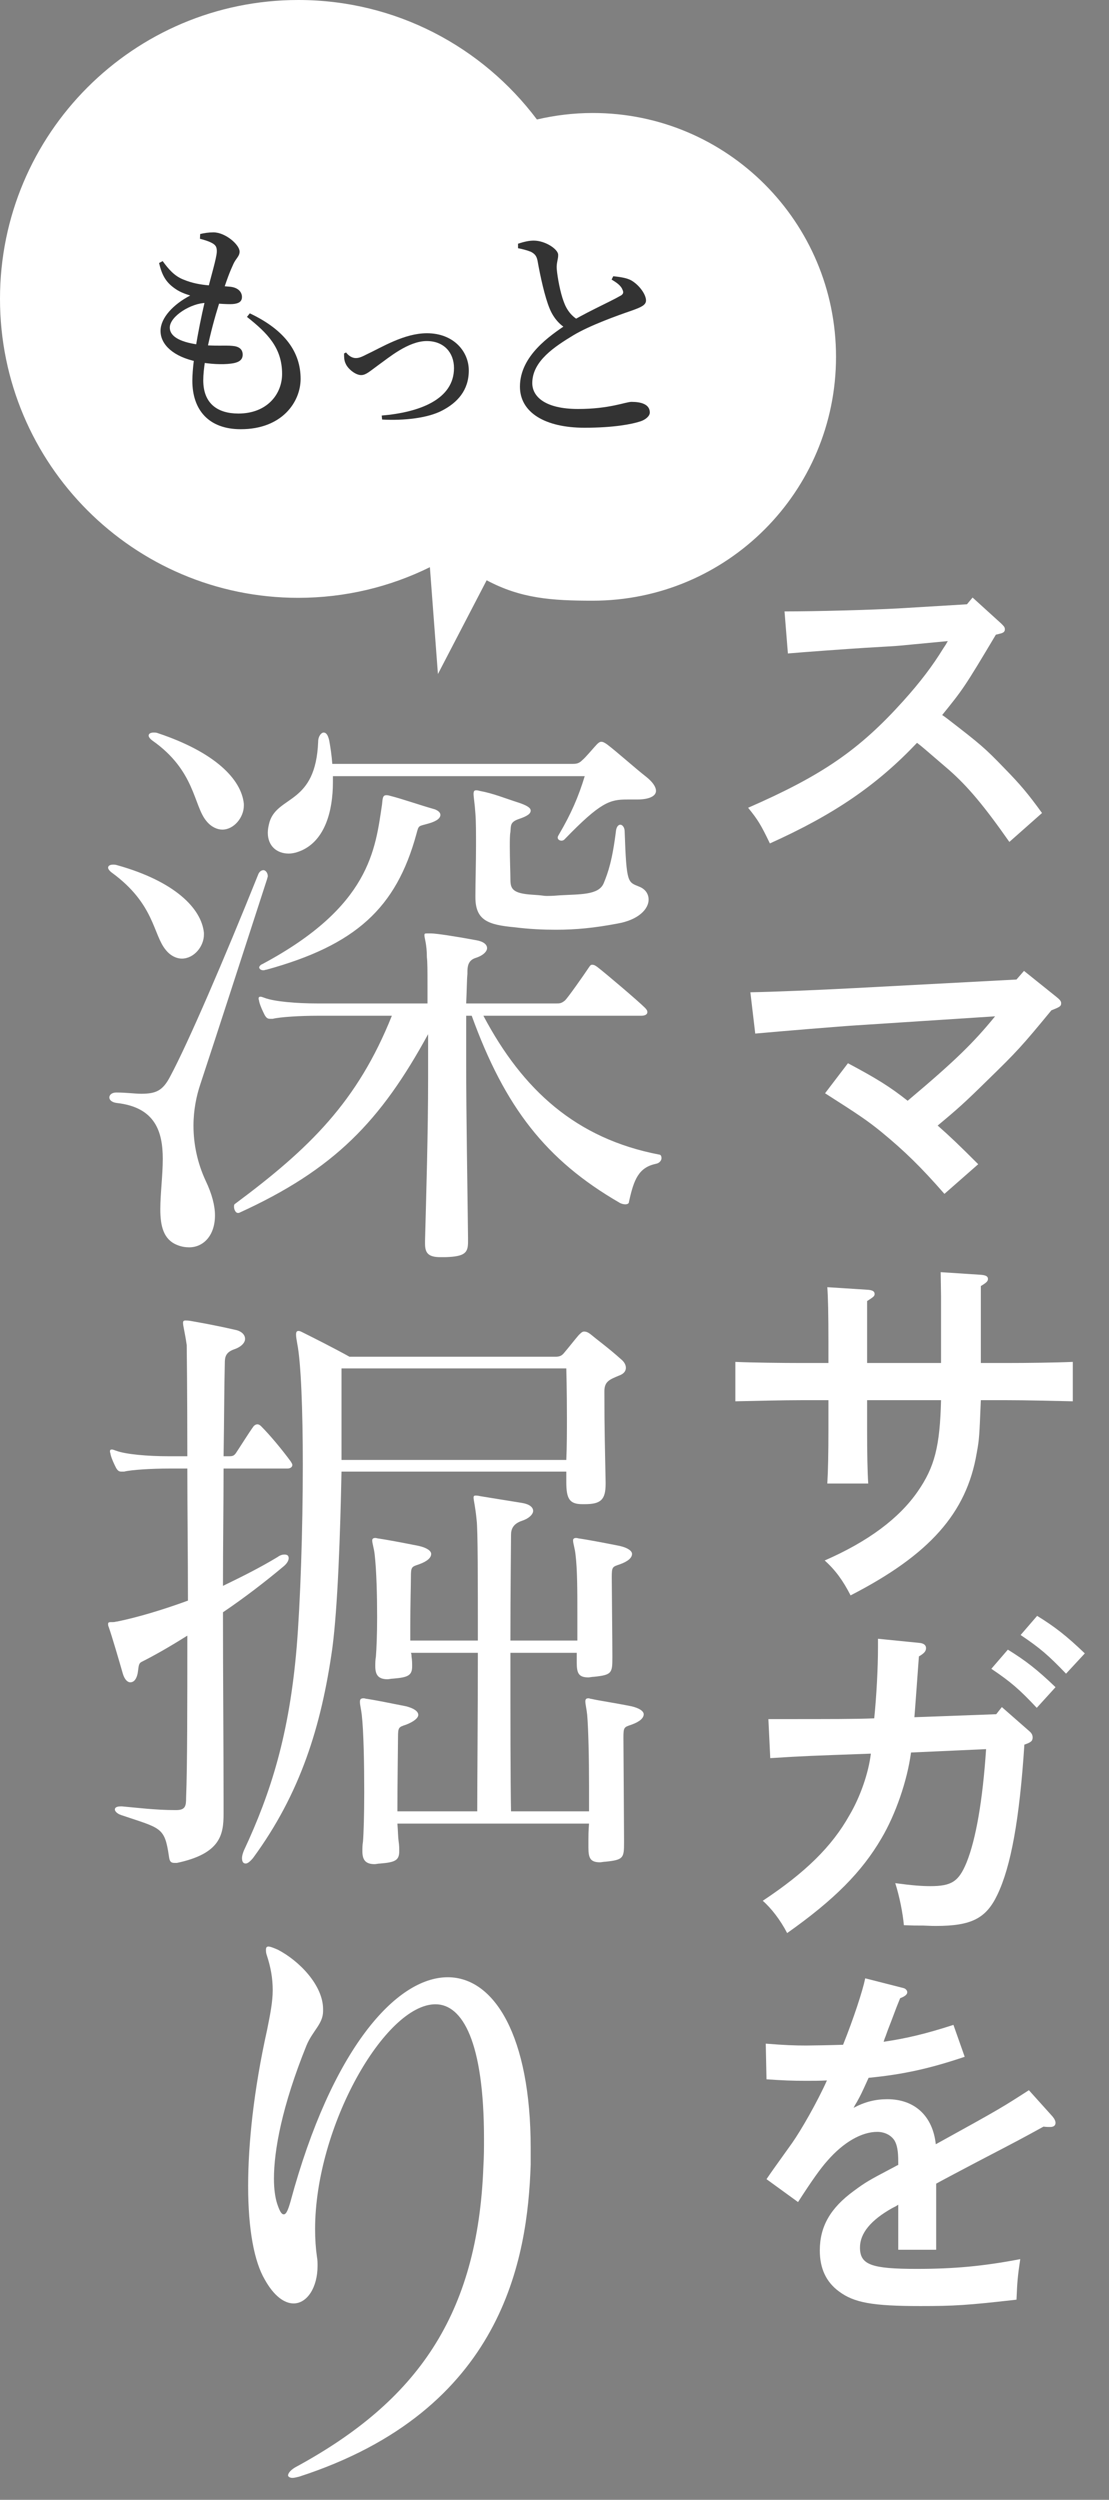 <svg width="130" height="293" viewBox="0 0 130 293" fill="none" xmlns="http://www.w3.org/2000/svg">
<rect x="0" y="0" width="130" height="293" fill="#808080" stroke="none"/>
<path d="M34.971 0C46.408 0 56.556 5.504 62.939 14.006C65.041 13.515 67.233 13.244 69.49 13.244C85.234 13.244 98 26.036 98 41.825C98 57.615 85.234 70.406 69.477 70.406C64.641 70.406 61.045 70.145 57.047 68.013L51.335 79L50.393 66.478C45.738 68.778 40.502 70.07 34.958 70.07C15.654 70.07 -1.90735e-06 54.384 -1.90735e-06 35.029C-1.90735e-06 15.673 15.654 0 34.971 0Z" fill="white"/>
<path d="M92.36 76.592L91.964 71.664C95.704 71.664 102.04 71.488 105.296 71.312L113.348 70.828L114.008 70.036L117.352 73.072C117.704 73.424 117.792 73.512 117.792 73.776C117.792 74.04 117.616 74.172 117.264 74.26L116.736 74.392C113.04 80.596 112.864 80.816 110.444 83.808C110.576 83.896 110.84 84.072 111.06 84.248C114.932 87.24 115.416 87.636 117.748 90.056C119.64 91.992 120.52 93.048 122.148 95.292L118.32 98.68C115.328 94.412 113.436 92.168 111.236 90.232C108.068 87.504 108.068 87.504 107.496 87.064C102.788 92.036 97.772 95.468 90.248 98.856C89.192 96.656 88.84 96.084 87.696 94.676C96.364 90.892 100.72 87.9 105.868 82.18C107.892 79.936 109.344 78 110.532 76.064C110.884 75.536 110.884 75.536 111.104 75.14L105.56 75.668C105.164 75.712 103.624 75.8 101.38 75.932C99.268 76.064 94.384 76.416 92.36 76.592ZM119.156 114.808L120.036 113.796L123.82 116.832C124.26 117.184 124.392 117.36 124.392 117.58C124.392 117.932 124.26 118.02 123.248 118.416C119.772 122.64 119.2 123.256 115.768 126.6C113.084 129.24 112.248 129.988 109.916 131.924C111.412 133.244 112.424 134.212 114.668 136.456L110.708 139.932C107.98 136.808 106.044 134.916 103.316 132.672C101.688 131.352 100.72 130.692 96.716 128.14L99.4 124.62C102.7 126.38 104.284 127.348 106.396 129.02C111.94 124.356 114.096 122.244 116.648 119.12L100.412 120.176C98.872 120.264 91.392 120.88 88.532 121.144L87.96 116.304C90.512 116.26 95.924 116.04 100.06 115.82L119.156 114.808ZM101.644 159.756H110.312V151.924L110.268 149.108L114.976 149.416C115.548 149.46 115.812 149.592 115.812 149.9C115.812 150.164 115.636 150.34 114.976 150.736V159.756H117.88C120.3 159.756 123.776 159.712 125.756 159.624V164.244C123.688 164.2 120.212 164.112 117.88 164.112H114.976C114.8 168.38 114.8 168.644 114.492 170.316C113.304 177.356 108.948 182.24 99.708 186.992C98.828 185.276 97.948 184.044 96.672 182.9C101.82 180.656 105.428 177.928 107.584 174.804C109.564 171.944 110.18 169.524 110.312 164.112H101.644V167.456C101.644 170.36 101.688 172.604 101.776 173.88H96.98C97.068 172.384 97.112 170.36 97.112 167.456V164.112H94.076C91.92 164.112 88.092 164.2 86.2 164.244V159.624C88.004 159.712 91.832 159.756 94.076 159.756H97.112V157.468C97.112 153.992 97.068 152.1 96.98 150.868L101.776 151.176C102.26 151.22 102.524 151.352 102.524 151.66C102.524 151.924 102.392 152.012 101.644 152.496V159.756ZM119.64 191.636L121.576 189.392C123.644 190.668 125.008 191.724 127.164 193.792L124.964 196.168C122.896 194.012 121.928 193.176 119.64 191.636ZM116.208 195.596L118.144 193.352C120.212 194.628 121.576 195.684 123.732 197.752L121.532 200.172C119.508 198.016 118.496 197.136 116.208 195.596ZM107.188 201.272L116.78 200.92L117.44 200.084L120.652 202.9C120.96 203.164 121.048 203.384 121.048 203.648C121.048 204.044 120.872 204.22 120.08 204.484C119.508 213.284 118.496 218.784 116.912 222.084C115.592 224.856 113.876 225.736 109.696 225.736C109.344 225.736 109.3 225.736 108.244 225.692C107.364 225.692 107.012 225.692 105.956 225.648C105.824 224.196 105.428 222.216 104.944 220.72C106.88 220.984 108.068 221.072 109.036 221.072C111.544 221.072 112.38 220.544 113.304 218.3C114.404 215.572 115.196 210.996 115.592 205.012L106.792 205.408C106.352 208.708 104.988 212.668 103.316 215.484C101.028 219.4 97.816 222.656 92.272 226.572C91.48 225.032 90.38 223.624 89.412 222.788C94.384 219.488 97.508 216.452 99.576 212.756C100.852 210.6 101.82 207.784 102.084 205.54C94.912 205.804 94.428 205.804 90.292 206.068L90.072 201.492H91.436C97.508 201.492 100.192 201.492 102.48 201.404C102.744 198.808 102.92 195.508 102.92 193.088V192.076L107.76 192.56C108.288 192.604 108.552 192.824 108.552 193.176C108.552 193.528 108.332 193.792 107.716 194.144C107.584 195.948 107.232 200.832 107.188 201.272ZM111.764 237.332L113.084 241.072C109.036 242.436 105.912 243.14 101.82 243.536C100.94 245.472 100.94 245.472 100.456 246.352C100.236 246.704 100.192 246.792 100.06 247.056C101.38 246.352 102.612 246.044 104.02 246.044C107.232 246.044 109.344 248.024 109.696 251.324C117.44 247.056 117.528 246.968 120.608 244.988L123.38 248.068C123.6 248.332 123.732 248.596 123.732 248.816C123.732 249.124 123.512 249.3 123.116 249.3C122.896 249.3 122.632 249.3 122.324 249.256C119.684 250.708 119.684 250.708 114.536 253.392C112.952 254.228 110.356 255.592 109.74 255.944V263.688H105.296V258.408C105.032 258.584 105.032 258.584 104.592 258.804C102.084 260.212 100.808 261.752 100.808 263.424C100.808 265.448 102.128 265.932 107.452 265.932C111.808 265.932 115.24 265.624 119.596 264.788C119.288 266.856 119.244 267.428 119.156 269.54C113.348 270.2 111.852 270.288 107.892 270.288C102.26 270.288 100.104 269.892 98.344 268.572C96.848 267.472 96.1 265.888 96.1 263.776C96.1 260.96 97.332 258.804 100.104 256.78C101.468 255.768 101.952 255.504 104.284 254.272C104.812 254.008 105.164 253.788 105.296 253.744V253.392C105.296 252.116 105.164 251.412 104.856 250.884C104.46 250.268 103.712 249.872 102.832 249.872C100.984 249.872 98.872 251.104 97.024 253.216C96.188 254.14 95.132 255.636 93.548 258.1L89.852 255.416C90.512 254.448 90.512 254.448 92.844 251.192C93.9 249.696 95.792 246.396 96.936 243.844C96.056 243.888 95.396 243.888 94.516 243.888C92.8 243.888 91.832 243.844 89.852 243.712L89.764 239.532C91.964 239.708 93.108 239.752 94.516 239.752C95.088 239.752 97.552 239.708 98.828 239.664C100.06 236.584 101.116 233.372 101.424 231.876L105.912 233.02C106.132 233.064 106.352 233.284 106.352 233.504C106.352 233.768 106.088 233.988 105.516 234.208C105.12 235.176 105.12 235.176 104.46 236.936C104.064 237.948 104.064 237.948 103.8 238.696C103.668 239.004 103.668 239.048 103.58 239.312C106.308 238.916 108.64 238.344 111.764 237.332Z" fill="white"/>
<path d="M54.864 145.117V145.549C54.864 146.845 54.504 147.277 52.2 147.349H51.624C50.184 147.349 49.824 146.845 49.824 145.765V145.405C49.968 139.933 50.184 132.733 50.184 126.397V121.213C44.64 131.365 39.24 137.053 28.008 142.165H27.864C27.648 142.165 27.432 141.805 27.432 141.445C27.432 141.301 27.432 141.157 27.576 141.085C36.288 134.605 41.904 129.133 45.936 119.053H37.224C35.208 119.053 32.832 119.197 31.968 119.413H31.68C31.392 119.413 31.248 119.341 31.032 118.981C30.816 118.549 30.528 117.973 30.384 117.397C30.384 117.253 30.312 117.181 30.312 117.037C30.312 116.893 30.384 116.821 30.528 116.821C30.672 116.821 30.816 116.893 31.032 116.965C32.184 117.397 34.776 117.613 37.224 117.613H50.112V115.453C50.112 113.869 50.112 112.717 50.04 112.213C50.04 110.629 49.752 109.981 49.752 109.621C49.752 109.405 49.824 109.405 50.112 109.405H50.544C51.12 109.405 53.496 109.765 55.8 110.197C56.664 110.341 57.096 110.701 57.096 111.133C57.096 111.493 56.664 111.997 55.728 112.285C54.864 112.573 54.792 113.293 54.792 113.941V114.157C54.72 114.877 54.72 116.101 54.648 117.613H65.232C65.592 117.613 65.808 117.613 66.24 117.253C66.6 116.893 68.328 114.445 69.048 113.365C69.192 113.149 69.264 113.077 69.408 113.077C69.624 113.077 69.768 113.149 70.056 113.365C70.992 114.085 74.808 117.325 75.6 118.117C75.816 118.333 75.888 118.477 75.888 118.621C75.888 118.909 75.6 119.053 75.168 119.053H56.664C61.272 127.765 67.536 133.453 77.256 135.325C77.472 135.325 77.544 135.541 77.544 135.757C77.544 135.973 77.328 136.333 76.896 136.405C74.88 136.837 74.304 138.205 73.728 140.869C73.728 141.085 73.512 141.157 73.296 141.157C73.08 141.157 72.792 141.085 72.576 140.941C64.008 135.973 59.184 129.781 55.296 119.053H54.648C54.648 120.637 54.648 122.581 54.648 124.597C54.648 130.861 54.792 138.637 54.864 145.117ZM13.608 128.053H13.68C14.832 128.053 15.768 128.197 16.56 128.197C18.288 128.197 19.08 127.837 19.944 126.181C22.032 122.293 26.28 112.429 30.24 102.565C30.384 102.133 30.672 101.989 30.888 101.989C31.104 101.989 31.392 102.277 31.392 102.709C31.392 102.781 31.32 102.925 31.32 102.997C27.792 113.869 25.704 120.349 23.472 127.117C23.04 128.413 22.68 130.069 22.68 131.941C22.68 134.029 23.112 136.261 24.12 138.421C24.84 139.933 25.2 141.301 25.2 142.453C25.2 144.829 23.832 146.197 22.176 146.197C21.744 146.197 21.24 146.125 20.736 145.909C19.152 145.261 18.792 143.677 18.792 141.733C18.792 139.933 19.08 137.773 19.08 135.829C19.08 132.661 18.216 129.781 13.68 129.277C13.104 129.205 12.816 128.917 12.816 128.629C12.816 128.341 13.104 128.053 13.608 128.053ZM23.904 109.333V109.549C23.904 110.917 22.752 112.357 21.312 112.357C20.736 112.357 20.016 112.069 19.44 111.349C17.928 109.549 18.144 105.949 13.104 102.277C12.816 102.061 12.672 101.845 12.672 101.701C12.672 101.485 12.888 101.341 13.248 101.341C13.392 101.341 13.536 101.341 13.752 101.413C20.448 103.285 23.616 106.453 23.904 109.333ZM51.624 95.508C51.624 95.868 51.264 96.228 50.256 96.516C49.032 96.876 49.104 96.66 48.816 97.74C46.44 106.453 41.688 110.773 31.248 113.653C31.104 113.653 31.032 113.725 30.888 113.725C30.6 113.725 30.384 113.581 30.384 113.365C30.384 113.293 30.528 113.077 30.744 113.005C43.416 106.237 43.992 99.54 44.784 94.284C44.856 93.564 44.856 93.204 45.288 93.204C45.36 93.204 45.504 93.204 45.72 93.276C47.16 93.636 49.176 94.356 50.976 94.861C51.336 95.004 51.624 95.221 51.624 95.508ZM55.728 105.157V104.941C55.728 103.429 55.8 101.125 55.8 99.109C55.8 97.597 55.8 96.228 55.728 95.365C55.656 94.213 55.512 93.421 55.512 93.061C55.512 92.772 55.584 92.629 55.8 92.629C55.872 92.629 56.016 92.629 56.232 92.701C57.816 92.989 59.184 93.564 60.768 94.069C61.632 94.356 62.208 94.644 62.208 95.004C62.208 95.365 61.848 95.653 60.768 96.013C59.76 96.373 59.904 96.805 59.832 97.525C59.76 97.885 59.76 98.532 59.76 99.252C59.76 100.621 59.832 102.349 59.832 103.069C59.832 104.149 60.048 104.725 62.424 104.869C63.648 104.941 63.72 105.013 64.08 105.013C64.368 105.013 64.728 105.013 65.592 104.941C67.968 104.797 70.2 104.941 70.776 103.501C71.28 102.277 71.784 100.837 72.216 97.308C72.288 96.876 72.504 96.66 72.72 96.66C72.936 96.66 73.224 96.948 73.224 97.453C73.44 103.645 73.584 103.357 74.952 103.933C75.672 104.221 76.032 104.797 76.032 105.445C76.032 106.525 74.88 107.821 72.36 108.253C69.696 108.757 67.536 108.973 65.16 108.973C63.648 108.973 62.064 108.901 60.336 108.685C57.24 108.397 55.728 107.893 55.728 105.157ZM74.664 93.709H73.512C71.496 93.709 70.416 93.996 66.168 98.388C66.024 98.532 65.88 98.532 65.808 98.532C65.592 98.532 65.376 98.388 65.376 98.172C65.376 98.028 65.448 97.957 65.52 97.812C66.96 95.365 67.824 93.349 68.544 90.972H39.024V91.692C39.024 95.076 38.088 98.46 35.352 99.684C34.848 99.9 34.344 100.045 33.84 100.045C32.472 100.045 31.392 99.18 31.392 97.597C31.392 97.237 31.464 96.805 31.608 96.3C32.616 93.204 37.008 94.284 37.296 86.941C37.296 86.293 37.656 85.861 37.944 85.861C38.232 85.861 38.448 86.148 38.592 86.796C38.736 87.588 38.88 88.525 38.952 89.532H67.176C67.608 89.532 67.896 89.46 68.256 89.1C68.688 88.74 69.696 87.516 69.984 87.228C70.2 87.013 70.344 86.941 70.488 86.941C70.704 86.941 70.92 87.085 71.136 87.228C72.288 88.093 74.448 90.037 75.744 91.044C76.464 91.621 76.896 92.197 76.896 92.701C76.896 93.276 76.176 93.709 74.664 93.709ZM28.584 94.213V94.428C28.584 95.796 27.432 97.237 26.064 97.237C25.488 97.237 24.768 96.948 24.192 96.228C22.68 94.428 22.896 90.325 17.856 86.796C17.568 86.581 17.424 86.365 17.424 86.221C17.424 86.004 17.64 85.861 18 85.861C18.144 85.861 18.36 85.861 18.504 85.933C25.2 88.165 28.296 91.332 28.584 94.213ZM66.384 160.389H40.032V171.117H66.384C66.456 169.461 66.456 167.733 66.456 166.149C66.456 162.981 66.384 160.389 66.384 160.389ZM68.544 176.301H68.256C66.744 176.301 66.384 175.653 66.384 173.709V172.485H40.032C39.888 179.685 39.6 188.325 38.952 193.221C37.656 202.365 35.208 210.213 29.664 217.773C29.304 218.205 29.016 218.421 28.8 218.421C28.512 218.421 28.368 218.205 28.368 217.773C28.368 217.557 28.44 217.269 28.584 216.909C31.752 210.141 33.912 203.301 34.776 193.077C35.208 187.893 35.496 179.253 35.496 171.693C35.496 165.285 35.28 159.669 34.848 157.509C34.776 157.077 34.704 156.717 34.704 156.429C34.704 156.141 34.776 155.997 34.992 155.997C35.136 155.997 35.28 156.069 35.424 156.141C36.72 156.789 39.024 157.941 40.968 159.021H65.088C65.664 159.021 65.88 158.877 66.168 158.517C66.6 158.013 67.392 157.005 67.824 156.501C68.112 156.213 68.256 156.069 68.472 156.069C68.688 156.069 68.904 156.141 69.192 156.357C70.056 157.077 71.352 158.013 72.792 159.309C73.152 159.597 73.368 159.957 73.368 160.317C73.368 160.677 73.152 161.037 72.504 161.253C71.496 161.685 70.848 161.901 70.848 163.053C70.848 167.949 70.92 169.677 70.992 173.709V173.925C70.992 175.797 70.416 176.301 68.544 176.301ZM73.152 215.613V215.973C73.152 217.773 73.08 217.989 70.992 218.205C70.776 218.205 70.488 218.277 70.344 218.277C69.192 218.277 68.976 217.773 68.976 216.549V215.613C68.976 215.253 68.976 214.605 69.048 213.741H46.584C46.656 214.605 46.656 215.325 46.728 215.829C46.8 216.261 46.8 216.693 46.8 216.981C46.8 218.061 46.296 218.277 44.568 218.421C44.352 218.421 44.064 218.493 43.92 218.493C42.84 218.493 42.48 217.989 42.48 216.981C42.48 216.621 42.48 216.261 42.552 215.829C42.624 214.965 42.696 212.661 42.696 210.069C42.696 206.685 42.624 202.869 42.408 200.997C42.336 200.349 42.192 199.845 42.192 199.485C42.192 199.197 42.264 199.053 42.624 199.053C42.768 199.053 42.912 199.125 43.056 199.125C43.992 199.269 45.792 199.629 47.592 199.989C48.456 200.205 49.032 200.565 49.032 200.997C49.032 201.357 48.528 201.789 47.592 202.149C46.728 202.437 46.656 202.437 46.656 203.661C46.656 204.453 46.584 208.917 46.584 212.301H55.944C55.944 208.701 56.016 200.925 56.016 193.725H48.168C48.24 193.869 48.24 194.013 48.24 194.157C48.312 194.589 48.312 195.021 48.312 195.309C48.312 196.389 47.808 196.605 46.08 196.749C45.864 196.749 45.576 196.821 45.432 196.821C44.352 196.821 43.992 196.317 43.992 195.309C43.992 194.949 43.992 194.589 44.064 194.157C44.136 193.293 44.208 191.565 44.208 189.549C44.208 187.029 44.136 184.077 43.92 182.205C43.848 181.485 43.632 180.909 43.632 180.549C43.632 180.405 43.704 180.261 43.992 180.261C44.136 180.261 44.28 180.333 44.424 180.333C45.36 180.477 46.944 180.765 49.104 181.197C50.04 181.413 50.544 181.773 50.544 182.133C50.544 182.565 50.112 182.997 49.104 183.357C48.24 183.645 48.168 183.645 48.168 184.869C48.168 185.589 48.096 188.181 48.096 190.557V192.285H56.016C56.016 185.373 56.016 179.181 55.872 178.173C55.728 176.589 55.512 175.869 55.512 175.509C55.512 175.365 55.584 175.293 55.728 175.293C55.872 175.293 56.016 175.293 56.304 175.365C58.104 175.653 59.832 175.941 61.2 176.157C62.064 176.301 62.496 176.661 62.496 177.093C62.496 177.453 62.064 177.957 61.2 178.245C60.12 178.605 59.904 179.253 59.904 179.901C59.904 181.125 59.832 186.309 59.832 192.285H67.68V189.045C67.68 186.597 67.68 183.933 67.464 182.205C67.392 181.485 67.176 180.909 67.176 180.549C67.176 180.405 67.248 180.261 67.536 180.261C67.68 180.261 67.824 180.333 67.968 180.333C68.904 180.477 70.488 180.765 72.648 181.197C73.584 181.413 74.088 181.773 74.088 182.133C74.088 182.565 73.656 182.997 72.648 183.357C71.784 183.645 71.712 183.645 71.712 184.869C71.712 186.021 71.784 192.285 71.784 193.941V194.301C71.784 196.101 71.712 196.317 69.624 196.533C69.408 196.533 69.12 196.605 68.976 196.605C67.824 196.605 67.608 196.101 67.608 194.877V193.725H59.832C59.832 200.925 59.832 208.917 59.904 212.301H69.048C69.048 211.365 69.048 210.357 69.048 209.277C69.048 206.109 68.976 202.725 68.832 200.997C68.76 200.277 68.616 199.773 68.616 199.413C68.616 199.197 68.688 199.053 68.976 199.053C69.12 199.053 69.192 199.125 69.336 199.125C70.272 199.341 71.856 199.557 74.016 199.989C74.952 200.205 75.456 200.565 75.456 200.925C75.456 201.357 75.024 201.789 74.016 202.149C73.152 202.437 73.08 202.437 73.08 203.661C73.08 204.813 73.152 213.957 73.152 215.613ZM20.736 218.349H20.448C19.944 218.349 19.872 218.061 19.8 217.557C19.296 214.101 18.864 214.317 14.184 212.733C13.752 212.589 13.464 212.301 13.464 212.085C13.464 211.869 13.68 211.725 14.112 211.725H14.328C15.912 211.869 18.288 212.157 20.448 212.157H20.664C21.744 212.157 21.816 211.653 21.816 210.717C21.96 207.045 21.96 199.701 21.96 191.709C20.016 192.933 18.144 194.013 16.56 194.805C16.2 195.021 16.272 195.381 16.128 196.173C15.984 196.821 15.696 197.181 15.264 197.181C14.976 197.181 14.616 196.893 14.4 196.173C13.968 194.661 13.104 191.709 12.744 190.701C12.672 190.557 12.672 190.413 12.672 190.341C12.672 190.125 12.816 190.125 13.104 190.125H13.248C13.464 190.125 13.608 190.053 13.752 190.053C16.2 189.549 19.08 188.685 22.032 187.605C22.032 182.277 21.96 176.877 21.96 172.125H19.8C17.784 172.125 15.408 172.269 14.544 172.485H14.256C13.968 172.485 13.824 172.413 13.608 172.053C13.392 171.621 13.104 171.045 12.96 170.469C12.96 170.325 12.888 170.253 12.888 170.109C12.888 169.965 12.96 169.893 13.104 169.893C13.248 169.893 13.392 169.965 13.608 170.037C14.76 170.469 17.352 170.685 19.8 170.685H21.96C21.96 163.197 21.888 157.725 21.888 157.653C21.672 156.141 21.456 155.421 21.456 155.061C21.456 154.845 21.528 154.773 21.744 154.773C21.888 154.773 22.104 154.773 22.464 154.845C23.256 154.989 24.984 155.277 27.504 155.853C28.296 155.997 28.728 156.429 28.728 156.933C28.728 157.365 28.296 157.869 27.432 158.157C26.424 158.517 26.352 159.093 26.352 159.813C26.28 162.549 26.28 166.293 26.208 170.685H26.856C27.288 170.685 27.432 170.613 27.648 170.325C28.224 169.461 29.16 167.949 29.736 167.157C29.88 167.013 30.024 166.941 30.168 166.941C30.312 166.941 30.456 167.013 30.6 167.157C31.68 168.237 33.048 169.893 34.056 171.261C34.2 171.477 34.272 171.621 34.272 171.693C34.272 171.981 33.984 172.125 33.696 172.125H26.208C26.208 176.301 26.136 180.981 26.136 185.877C28.368 184.797 30.528 183.717 32.544 182.493C32.832 182.277 33.12 182.205 33.336 182.205C33.696 182.205 33.84 182.349 33.84 182.637C33.84 182.853 33.696 183.213 33.264 183.573C31.032 185.445 28.584 187.317 26.136 188.973C26.136 196.533 26.208 204.381 26.208 211.365V212.589C26.208 215.037 25.848 217.269 20.736 218.349ZM37.872 235.493V235.709C37.872 237.221 36.648 238.013 35.928 239.741C33.048 246.869 32.112 252.053 32.112 255.365C32.112 256.589 32.256 257.525 32.472 258.245C32.76 259.109 32.976 259.541 33.264 259.541C33.552 259.541 33.768 259.037 34.056 258.029C38.88 240.173 46.44 231.749 52.488 231.749C57.96 231.749 62.208 238.661 62.208 251.765C62.208 252.197 62.208 252.629 62.208 253.061C62.208 253.277 62.208 253.493 62.208 253.709C61.848 264.653 59.04 282.509 35.064 290.285C34.776 290.357 34.488 290.429 34.272 290.429C33.984 290.429 33.768 290.285 33.768 290.141C33.768 289.853 34.128 289.421 34.848 289.061C48.816 281.429 56.016 271.421 56.664 253.925C56.736 252.773 56.736 251.693 56.736 250.685C56.736 239.309 54.216 234.917 51.048 234.917C45.144 234.917 36.936 249.245 36.936 261.269C36.936 262.421 37.008 263.501 37.152 264.509C37.224 264.869 37.224 265.229 37.224 265.589C37.224 268.109 36 269.981 34.416 269.981C33.336 269.981 32.112 269.117 31.032 267.173C29.808 265.085 29.088 261.341 29.088 256.229C29.088 251.261 29.736 244.997 31.32 237.869C31.68 236.069 31.968 234.629 31.968 233.261C31.968 231.893 31.752 230.597 31.248 229.085C31.176 228.869 31.176 228.653 31.176 228.509C31.176 228.293 31.248 228.149 31.464 228.149C31.68 228.149 32.04 228.293 32.544 228.509C35.064 229.805 37.872 232.685 37.872 235.493Z" fill="white"/>
<path d="M23.438 27.985L23.465 27.429C23.939 27.317 24.44 27.234 25.024 27.234C26.416 27.234 28.086 28.681 28.086 29.488C28.086 30.045 27.668 30.268 27.362 30.936C26.973 31.771 26.555 32.828 25.971 34.721C25.163 37.032 23.827 41.958 23.827 44.574C23.827 47.274 25.47 48.471 27.947 48.471C31.287 48.471 33.068 46.217 33.068 43.823C33.068 40.761 31.343 39.035 28.949 37.143L29.283 36.725C33.458 38.702 35.239 41.318 35.239 44.407C35.239 47.107 33.068 50.308 28.225 50.308C24.44 50.308 22.547 48.026 22.547 44.63C22.547 41.902 23.633 36.809 24.217 34.471C24.774 32.244 25.358 30.351 25.414 29.544C25.442 28.904 25.247 28.681 24.746 28.431C24.356 28.236 23.855 28.097 23.438 27.985ZM19.068 30.602C19.736 31.52 20.432 32.355 21.517 32.773C23.521 33.608 25.442 33.441 27 33.608C27.975 33.719 28.364 34.276 28.364 34.805C28.364 35.361 27.975 35.584 27.279 35.64C26.555 35.695 25.052 35.528 24.189 35.501C22.436 35.501 19.903 37.059 19.903 38.395C19.903 39.286 20.794 40.065 23.326 40.399C25.052 40.594 26.499 40.455 27.223 40.538C27.975 40.594 28.448 40.9 28.448 41.568C28.448 42.153 28.058 42.515 27 42.626C26.138 42.737 24.634 42.71 23.048 42.376C20.376 41.819 18.817 40.427 18.817 38.785C18.817 37.254 20.32 35.668 22.297 34.638C21.601 34.415 21.044 34.22 20.404 33.747C19.485 33.079 18.984 32.3 18.65 30.825L19.068 30.602Z" fill="#333333"/>
<path d="M40.567 41.311C40.849 41.687 41.271 41.968 41.694 41.968C41.975 41.968 42.233 41.922 42.914 41.569C44.768 40.701 47.373 39.058 50.049 39.058C53.147 39.058 54.954 41.17 54.954 43.424C54.954 45.771 53.593 47.202 51.833 48.118C50.143 49.01 47.35 49.315 44.792 49.174L44.745 48.705C49.204 48.329 53.218 46.803 53.218 43.142C53.218 41.335 52.044 39.974 50.026 39.974C47.843 39.974 45.519 41.968 44.416 42.743C43.29 43.565 42.891 43.964 42.327 43.964C41.67 43.964 40.778 43.236 40.52 42.626C40.332 42.25 40.332 41.851 40.332 41.429L40.567 41.311Z" fill="#333333"/>
<path d="M71.692 32.766L71.887 32.377C72.694 32.46 73.446 32.571 73.974 32.85C74.949 33.406 75.728 34.52 75.728 35.216C75.728 35.772 75.116 36.023 74.03 36.413C72.249 37.025 69.159 38.138 67.239 39.279C65.04 40.615 62.395 42.313 62.395 44.902C62.395 46.488 63.899 47.936 67.767 47.936C71.469 47.936 73.334 47.101 74.03 47.101C75.143 47.101 76.173 47.379 76.173 48.353C76.173 48.771 75.672 49.188 75.088 49.383C74.086 49.717 71.942 50.135 68.519 50.135C63.899 50.135 60.948 48.353 60.948 45.319C60.948 41.673 64.539 39.307 66.376 38.055C68.213 36.83 71.609 35.327 72.638 34.715C73.056 34.52 73.139 34.297 72.972 33.963C72.778 33.434 72.193 33.072 71.692 32.766ZM60.725 28.563C61.421 28.341 61.978 28.201 62.562 28.201C63.926 28.201 65.402 29.203 65.429 29.844C65.457 30.345 65.207 30.818 65.262 31.514C65.346 32.516 65.68 34.297 66.07 35.327C66.431 36.357 67.044 37.136 67.934 37.581L66.515 38.584C65.569 38.083 64.845 37.192 64.427 36.162C63.871 34.826 63.342 32.432 63.008 30.54C62.897 30.011 62.702 29.76 62.228 29.51C61.811 29.343 61.199 29.176 60.725 29.092V28.563Z" fill="#333333"/>
</svg>
